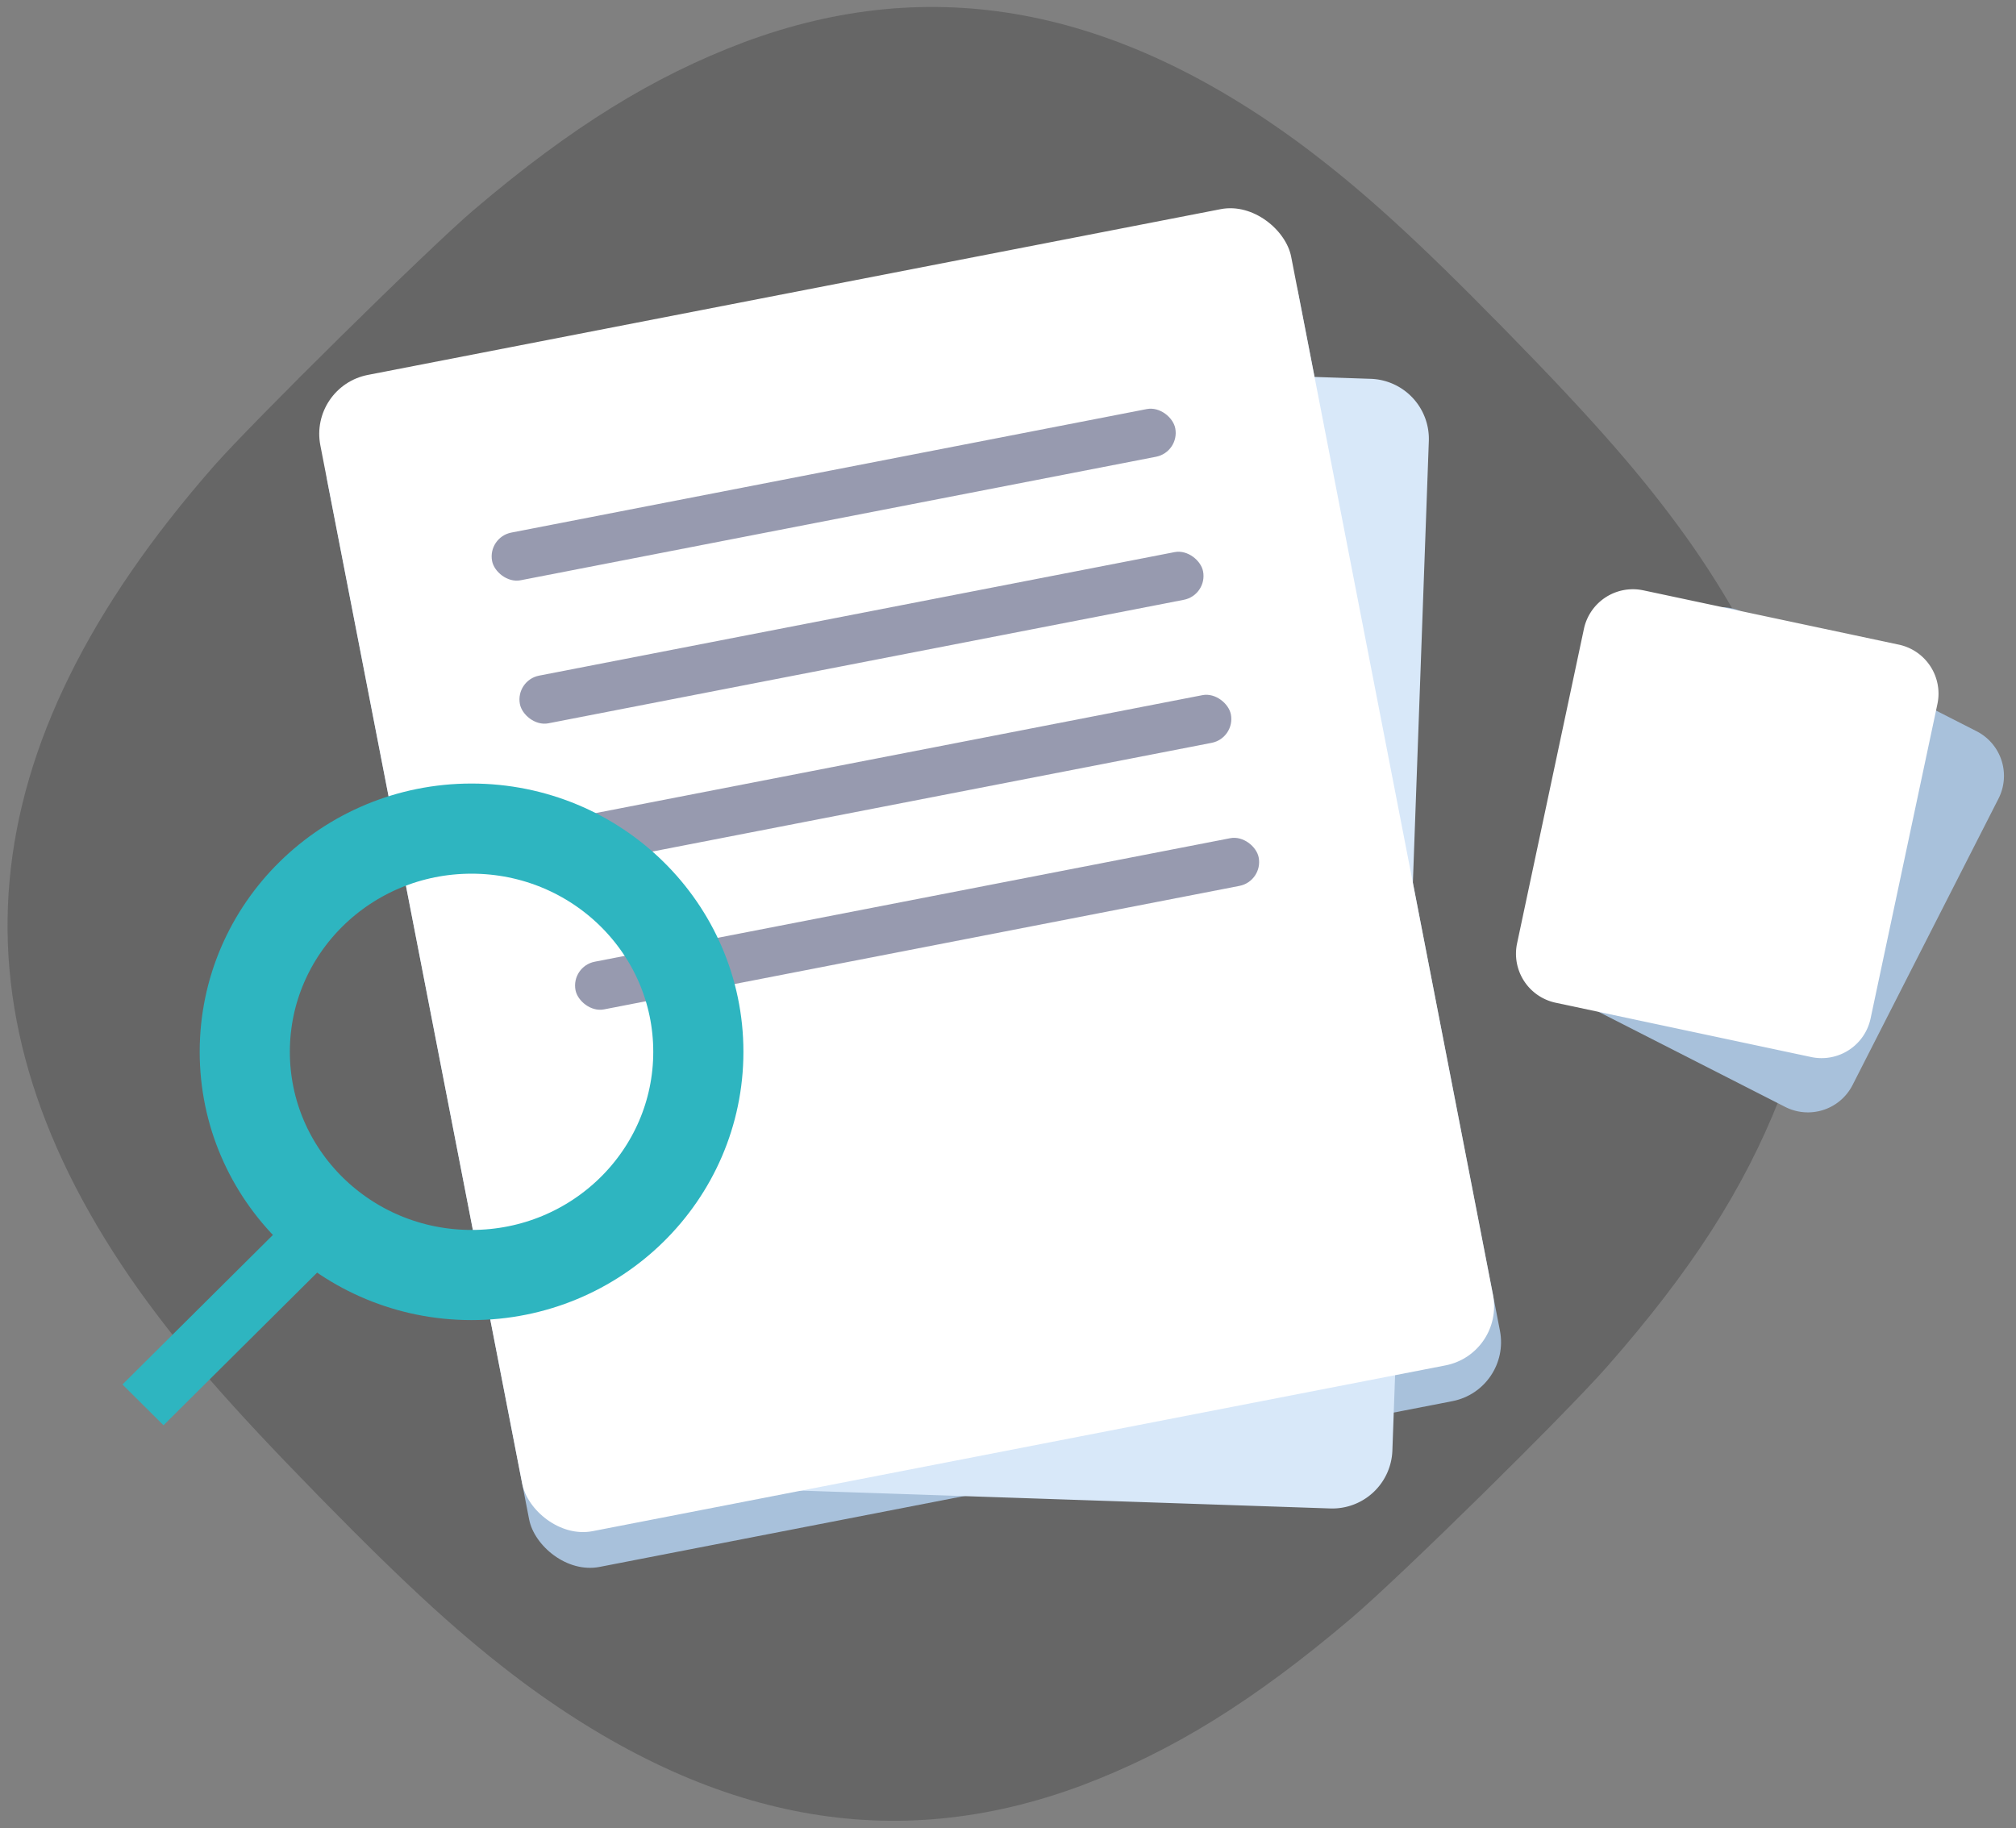 <svg xmlns="http://www.w3.org/2000/svg" width="161" height="146" viewBox="0 0 161 146">
    <rect x="0" y="0" width="161" height="146" fill="#808080" stroke="none"/>
    <g fill="none" fill-rule="evenodd">
        <path fill="#131315" fill-opacity=".236" d="M120.025 26.17c.076.078.149.15.225.229 7.176 7.327 10.997 11.72 14.455 16.55 10.816 15.254 13.23 29.944 7.384 44.844-2.855 7.206-6.999 13.68-13.762 21.373-3.45 3.912-16.405 16.658-20.372 20.041-7.8 6.635-14.336 10.667-21.576 13.394-14.974 5.58-29.583 2.889-44.599-8.233-4.754-3.555-9.066-7.466-16.242-14.792l-.224-.23c-7.028-7.186-10.809-11.542-14.23-16.32-15.698-22.12-13.804-43.204 5.974-65.779 3.067-3.497 17.208-17.449 20.776-20.48 7.8-6.634 14.335-10.665 21.576-13.393 14.974-5.58 29.583-2.89 44.6 8.233 4.702 3.517 8.977 7.387 16.015 14.563z"/>
        <g transform="rotate(-11 172.573 -112.663)">
            <rect width="78.981" height="94.073" y="2.909" fill="#A8C1DB" rx="4.8"/>
            <path fill="#D8E8F9" d="M27.966 2.87l55.396 12.72a4.8 4.8 0 0 1 3.601 5.764L68.722 99.94a4.8 4.8 0 0 1-5.75 3.593L7.576 90.814a4.8 4.8 0 0 1-3.601-5.764L22.216 6.463a4.8 4.8 0 0 1 5.75-3.593z"/>
            <rect width="78.981" height="94.073" fill="#FFF" rx="4.8"/>
            <rect width="55.579" height="3.879" x="11.701" y="14.547" fill="#303661" opacity=".5" rx="1.94"/>
            <rect width="55.579" height="3.879" x="11.701" y="26.185" fill="#303661" opacity=".5" rx="1.94"/>
            <rect width="55.579" height="3.879" x="11.701" y="37.823" fill="#303661" opacity=".5" rx="1.94"/>
            <rect width="55.579" height="3.879" x="11.701" y="49.461" fill="#303661" opacity=".5" rx="1.94"/>
        </g>
        <g transform="matrix(-1 0 0 1 59.37 62.578)">
            <ellipse cx="21.711" cy="21.426" stroke="#2EB5C0" stroke-width="7.2" rx="18.111" ry="17.826"/>
            <path fill="#2EB5C0" d="M36.475 34.959l13.116 13.036-3.279 3.258-13.116-13.035z"/>
        </g>
        <path fill="#A8C1DB" d="M139.266 48.931l18.589 9.471a4 4 0 0 1 1.748 5.38l-11.655 22.874a4 4 0 0 1-5.38 1.749l-18.589-9.472a4 4 0 0 1-1.748-5.38l11.655-22.874a4 4 0 0 1 5.38-1.748z"/>
        <path fill="#FFF" d="M131.237 47.147l20.406 4.338a4 4 0 0 1 3.081 4.744l-5.337 25.112a4 4 0 0 1-4.745 3.08l-20.406-4.337a4 4 0 0 1-3.08-4.744l5.337-25.112a4 4 0 0 1 4.744-3.08z"/>
    </g>
</svg>
